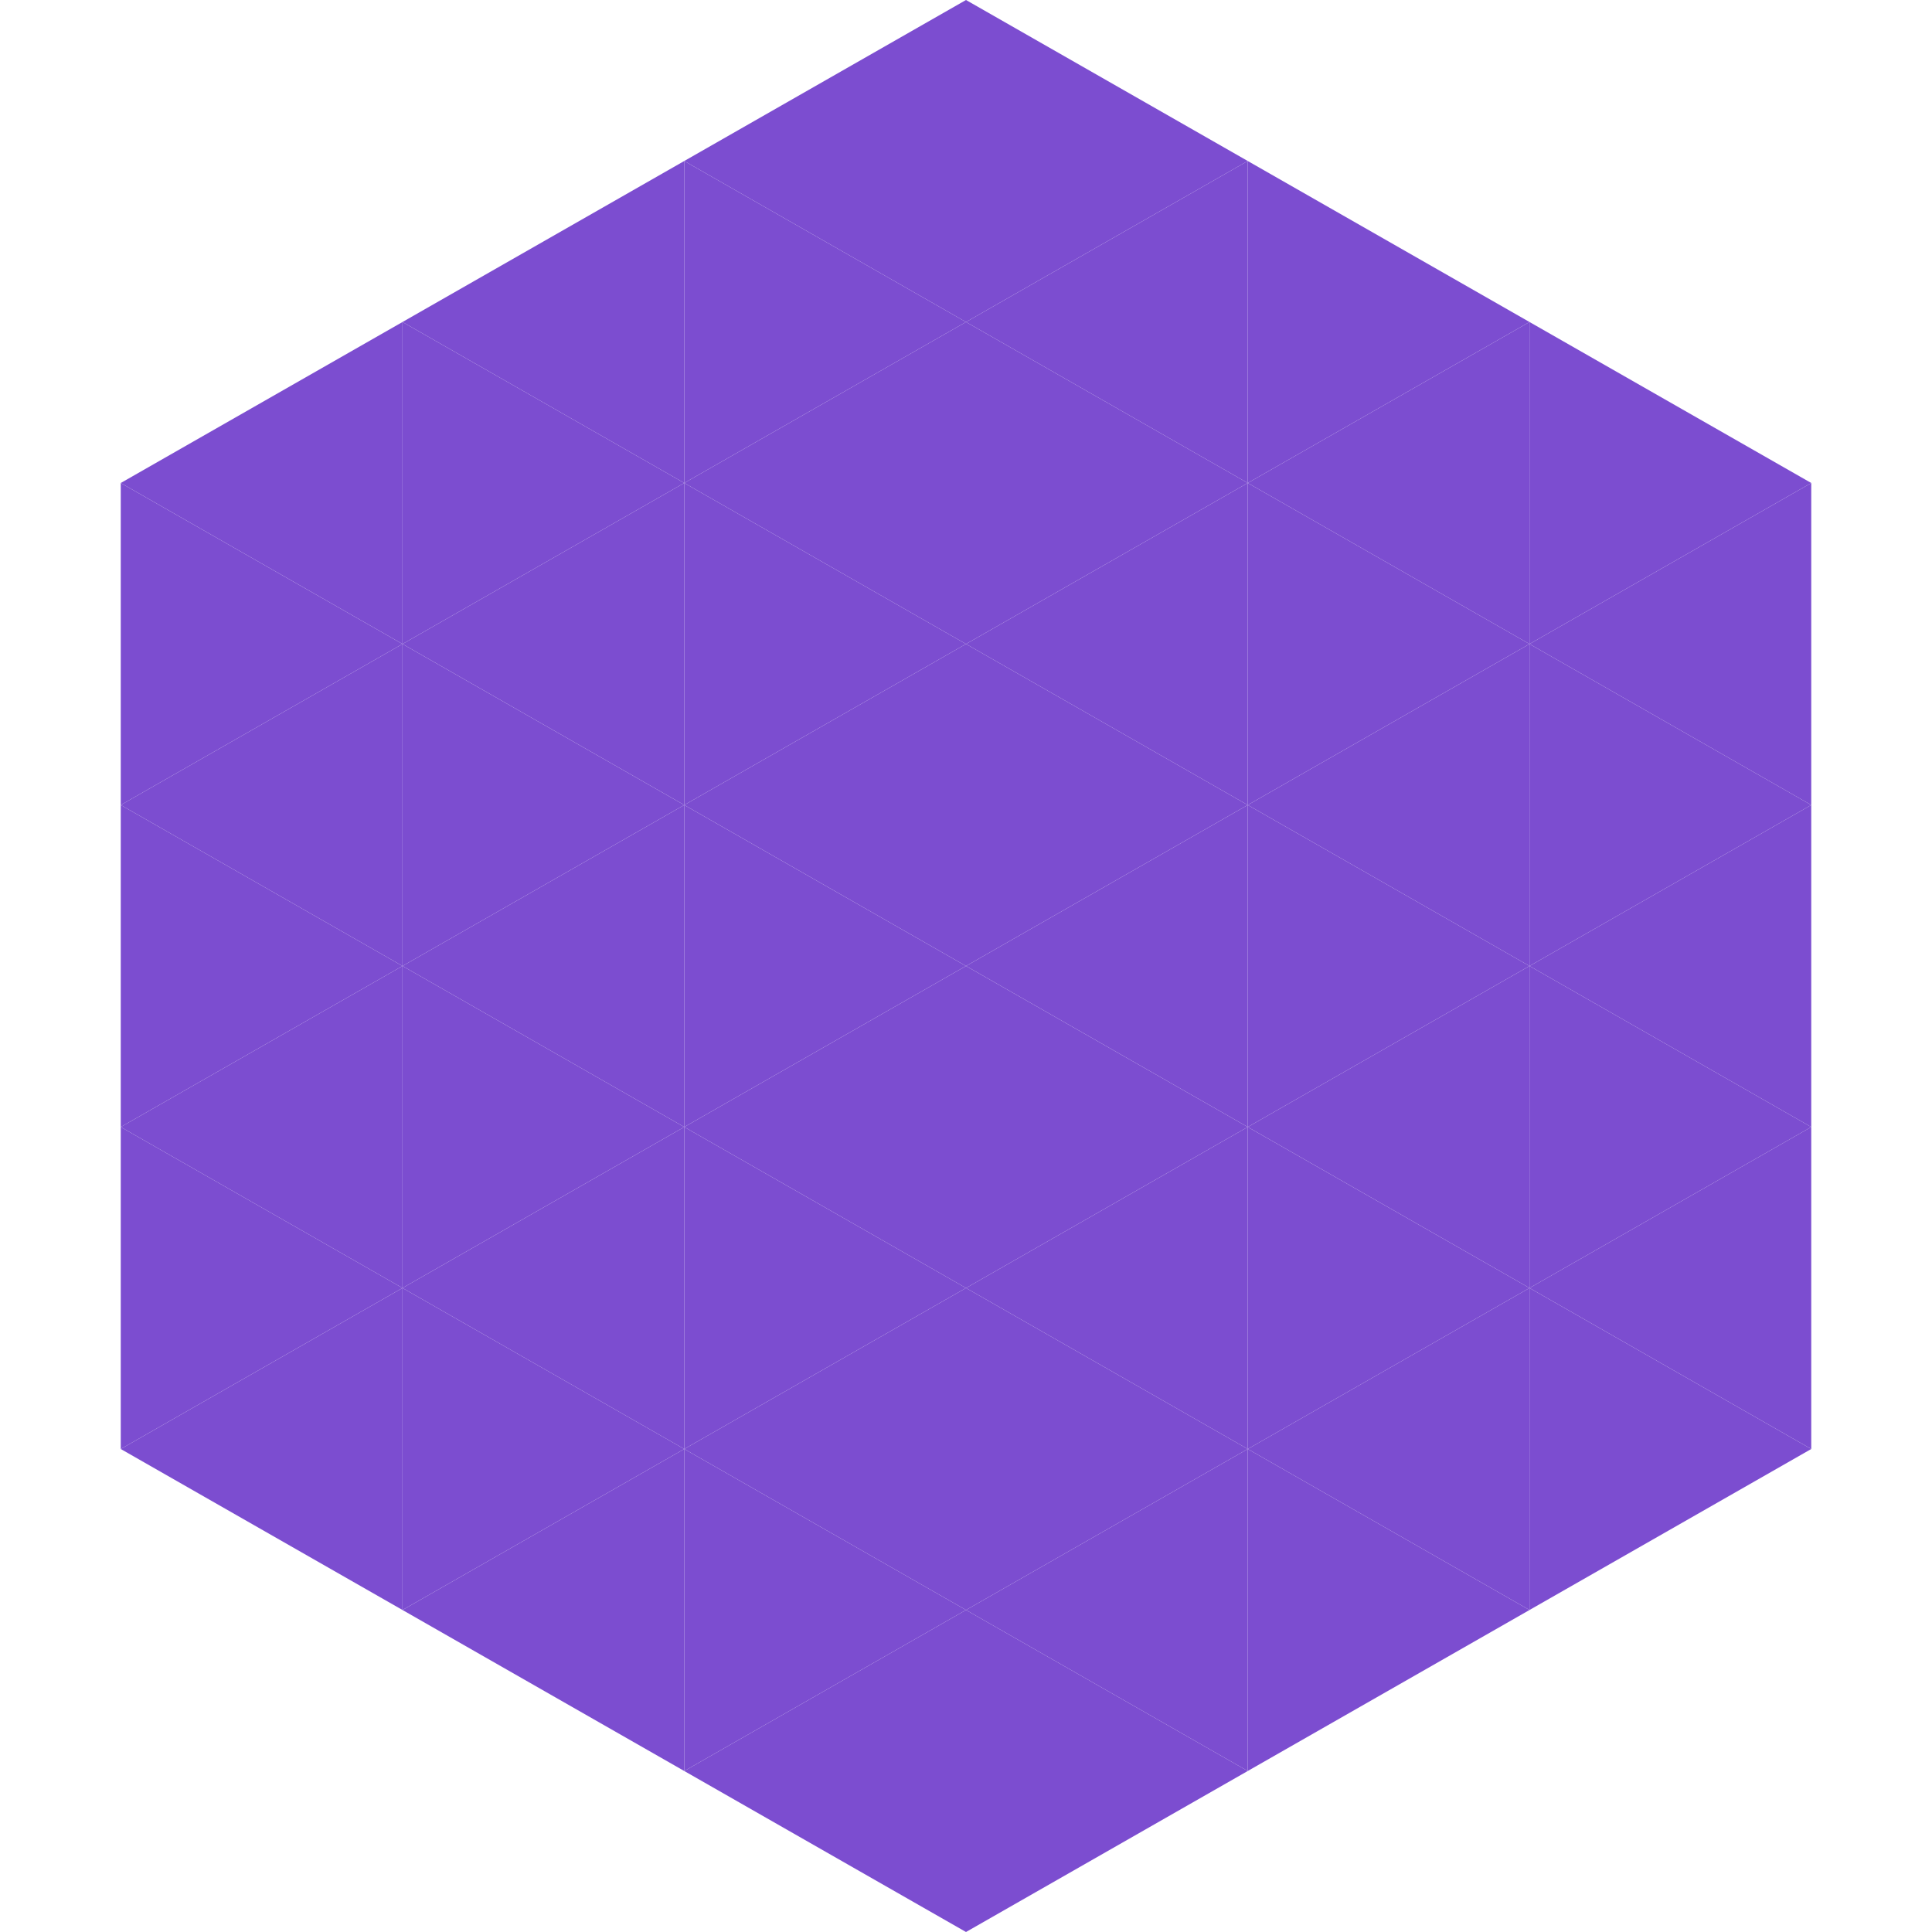 <?xml version="1.0"?>
<!-- Generated by SVGo -->
<svg width="240" height="240"
     xmlns="http://www.w3.org/2000/svg"
     xmlns:xlink="http://www.w3.org/1999/xlink">
<polygon points="50,40 15,60 50,80" style="fill:rgb(124,77,208)" />
<polygon points="190,40 225,60 190,80" style="fill:rgb(124,77,208)" />
<polygon points="15,60 50,80 15,100" style="fill:rgb(124,77,208)" />
<polygon points="225,60 190,80 225,100" style="fill:rgb(124,77,208)" />
<polygon points="50,80 15,100 50,120" style="fill:rgb(124,77,208)" />
<polygon points="190,80 225,100 190,120" style="fill:rgb(124,77,208)" />
<polygon points="15,100 50,120 15,140" style="fill:rgb(124,77,208)" />
<polygon points="225,100 190,120 225,140" style="fill:rgb(124,77,208)" />
<polygon points="50,120 15,140 50,160" style="fill:rgb(124,77,208)" />
<polygon points="190,120 225,140 190,160" style="fill:rgb(124,77,208)" />
<polygon points="15,140 50,160 15,180" style="fill:rgb(124,77,208)" />
<polygon points="225,140 190,160 225,180" style="fill:rgb(124,77,208)" />
<polygon points="50,160 15,180 50,200" style="fill:rgb(124,77,208)" />
<polygon points="190,160 225,180 190,200" style="fill:rgb(124,77,208)" />
<polygon points="15,180 50,200 15,220" style="fill:rgb(255,255,255); fill-opacity:0" />
<polygon points="225,180 190,200 225,220" style="fill:rgb(255,255,255); fill-opacity:0" />
<polygon points="50,0 85,20 50,40" style="fill:rgb(255,255,255); fill-opacity:0" />
<polygon points="190,0 155,20 190,40" style="fill:rgb(255,255,255); fill-opacity:0" />
<polygon points="85,20 50,40 85,60" style="fill:rgb(124,77,208)" />
<polygon points="155,20 190,40 155,60" style="fill:rgb(124,77,208)" />
<polygon points="50,40 85,60 50,80" style="fill:rgb(124,77,208)" />
<polygon points="190,40 155,60 190,80" style="fill:rgb(124,77,208)" />
<polygon points="85,60 50,80 85,100" style="fill:rgb(124,77,208)" />
<polygon points="155,60 190,80 155,100" style="fill:rgb(124,77,208)" />
<polygon points="50,80 85,100 50,120" style="fill:rgb(124,77,208)" />
<polygon points="190,80 155,100 190,120" style="fill:rgb(124,77,208)" />
<polygon points="85,100 50,120 85,140" style="fill:rgb(124,77,208)" />
<polygon points="155,100 190,120 155,140" style="fill:rgb(124,77,208)" />
<polygon points="50,120 85,140 50,160" style="fill:rgb(124,77,208)" />
<polygon points="190,120 155,140 190,160" style="fill:rgb(124,77,208)" />
<polygon points="85,140 50,160 85,180" style="fill:rgb(124,77,208)" />
<polygon points="155,140 190,160 155,180" style="fill:rgb(124,77,208)" />
<polygon points="50,160 85,180 50,200" style="fill:rgb(124,77,208)" />
<polygon points="190,160 155,180 190,200" style="fill:rgb(124,77,208)" />
<polygon points="85,180 50,200 85,220" style="fill:rgb(124,77,208)" />
<polygon points="155,180 190,200 155,220" style="fill:rgb(124,77,208)" />
<polygon points="120,0 85,20 120,40" style="fill:rgb(124,77,208)" />
<polygon points="120,0 155,20 120,40" style="fill:rgb(124,77,208)" />
<polygon points="85,20 120,40 85,60" style="fill:rgb(124,77,208)" />
<polygon points="155,20 120,40 155,60" style="fill:rgb(124,77,208)" />
<polygon points="120,40 85,60 120,80" style="fill:rgb(124,77,208)" />
<polygon points="120,40 155,60 120,80" style="fill:rgb(124,77,208)" />
<polygon points="85,60 120,80 85,100" style="fill:rgb(124,77,208)" />
<polygon points="155,60 120,80 155,100" style="fill:rgb(124,77,208)" />
<polygon points="120,80 85,100 120,120" style="fill:rgb(124,77,208)" />
<polygon points="120,80 155,100 120,120" style="fill:rgb(124,77,208)" />
<polygon points="85,100 120,120 85,140" style="fill:rgb(124,77,208)" />
<polygon points="155,100 120,120 155,140" style="fill:rgb(124,77,208)" />
<polygon points="120,120 85,140 120,160" style="fill:rgb(124,77,208)" />
<polygon points="120,120 155,140 120,160" style="fill:rgb(124,77,208)" />
<polygon points="85,140 120,160 85,180" style="fill:rgb(124,77,208)" />
<polygon points="155,140 120,160 155,180" style="fill:rgb(124,77,208)" />
<polygon points="120,160 85,180 120,200" style="fill:rgb(124,77,208)" />
<polygon points="120,160 155,180 120,200" style="fill:rgb(124,77,208)" />
<polygon points="85,180 120,200 85,220" style="fill:rgb(124,77,208)" />
<polygon points="155,180 120,200 155,220" style="fill:rgb(124,77,208)" />
<polygon points="120,200 85,220 120,240" style="fill:rgb(124,77,208)" />
<polygon points="120,200 155,220 120,240" style="fill:rgb(124,77,208)" />
<polygon points="85,220 120,240 85,260" style="fill:rgb(255,255,255); fill-opacity:0" />
<polygon points="155,220 120,240 155,260" style="fill:rgb(255,255,255); fill-opacity:0" />
</svg>

